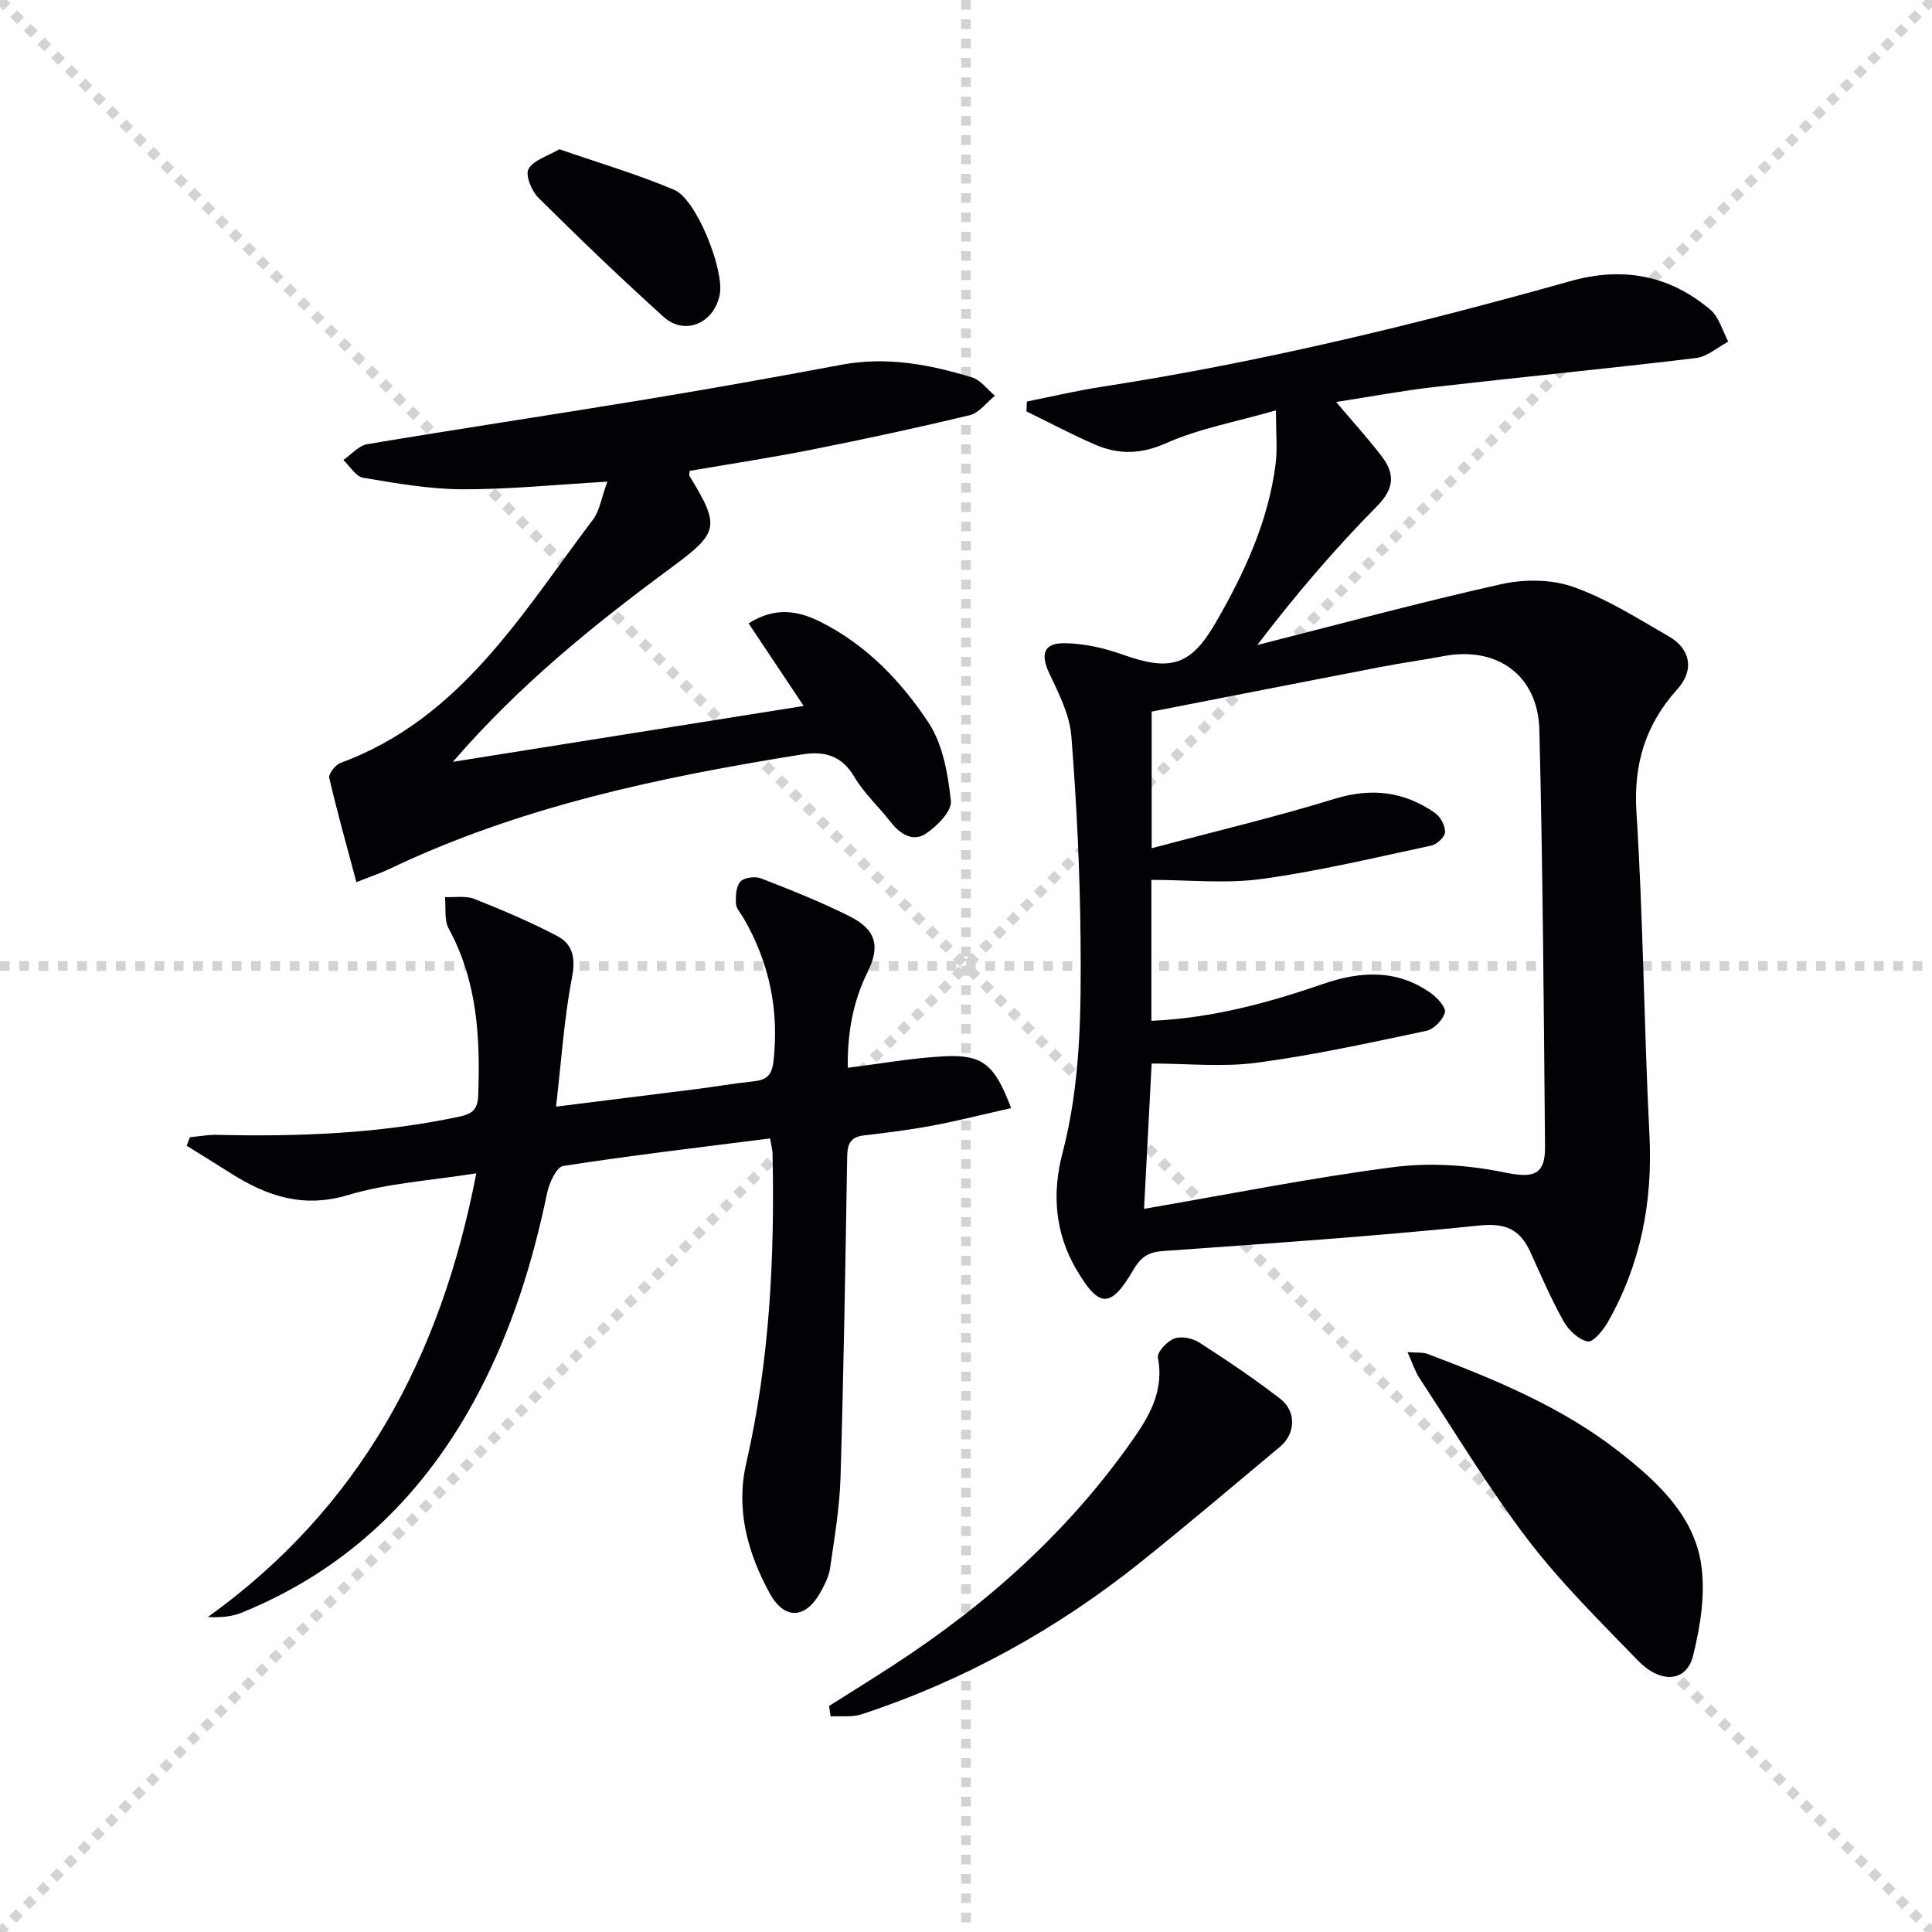 <svg enable-background="new 0 0 400 400" viewBox="0 0 400 400" xmlns="http://www.w3.org/2000/svg"><g stroke="lightgray" stroke-dasharray="1,1" stroke-width="1" transform="scale(2, 2)"><line x1="0" y1="0" x2="200" y2="200"></line><line x1="200" y1="0" x2="0" y2="200"></line><line x1="100" y1="0" x2="100" y2="200"></line><line x1="0" y1="100" x2="200" y2="100"></line></g><path d="m264.17 84.96c-8.57 2.46-16 3.79-22.7 6.78-5.27 2.35-9.89 2.41-14.77.3-4.82-2.08-9.46-4.56-14.18-6.86.03-.68.05-1.37.08-2.05 5.18-1.03 10.34-2.26 15.56-3.06 32.85-5.07 65.07-12.9 97.03-21.88 10.76-3.02 20.46-1.24 28.93 5.94 1.8 1.53 2.5 4.36 3.7 6.6-2.22 1.18-4.35 3.12-6.69 3.4-17.97 2.16-35.99 3.91-53.97 5.97-6.75.77-13.44 2.03-20.53 3.13 3.27 3.86 6.46 7.39 9.36 11.14 2.77 3.59 2.83 6.65-.86 10.39-8.72 8.83-16.82 18.28-24.83 28.79 16.79-4.26 33.51-8.8 50.4-12.58 4.77-1.07 10.46-1.07 14.99.53 6.97 2.46 13.4 6.55 19.87 10.29 4.54 2.62 5.2 7.03 1.76 10.85-6.6 7.31-9.15 15.48-8.51 25.53 1.41 22.24 1.56 44.55 2.69 66.81.7 13.82-1.79 26.73-8.61 38.74-.96 1.7-3.1 4.25-4.18 4.02-1.91-.4-3.96-2.35-4.99-4.19-2.59-4.62-4.68-9.51-6.88-14.34-2.12-4.63-5.04-6.05-10.57-5.48-21.8 2.24-43.68 3.73-65.55 5.29-3.06.22-4.58 1.33-6.09 3.92-4.68 8.02-7.08 7.91-11.77-.09-4.46-7.6-5.07-15.78-2.89-24.08 3.8-14.5 3.87-29.3 3.75-44.06-.12-14.11-.8-28.25-1.91-42.32-.35-4.41-2.59-8.8-4.54-12.92-1.86-3.94-1.27-6.33 3.07-6.3 4.04.03 8.24.98 12.08 2.35 9.89 3.53 14.11 2.37 19.32-6.68 5.91-10.26 10.88-20.94 12.37-32.86.38-3.07.06-6.2.06-11.02zm-27.31 165.32c17.28-2.97 34.34-6.39 51.56-8.63 7.53-.98 15.56-.46 23.01 1.08 5.73 1.18 8.5.79 8.45-5.2-.25-28.81-.46-57.62-1.17-86.42-.28-11.31-8.76-17.35-19.78-15.28-4.4.83-8.84 1.44-13.24 2.29-15.77 3.04-31.52 6.14-47.25 9.21v28.29c13-3.47 25.56-6.44 37.87-10.23 7.67-2.36 14.42-1.52 20.8 2.93 1.13.79 2.11 2.64 2.07 3.98-.03.98-1.69 2.52-2.85 2.77-11.66 2.49-23.3 5.29-35.09 6.91-7.44 1.02-15.13.19-22.86.19v29.18c12.51-.55 24.12-3.69 35.57-7.64 7.73-2.67 15.35-3.09 22.36 1.96 1.31.95 3.12 2.95 2.84 3.96-.42 1.54-2.28 3.46-3.83 3.79-11.64 2.46-23.29 5.03-35.07 6.6-7.11.95-14.46.17-21.81.17-.5 9.42-1.04 19.81-1.58 30.09z" fill="#010106"/><path d="m159.44 235.7c-14.6 1.86-28.75 3.51-42.83 5.7-1.41.22-2.92 3.56-3.35 5.66-2.98 14.37-7.33 28.25-14.17 41.26-10.98 20.9-26.92 36.55-48.98 45.54-2.04.83-4.32 1.07-7.07.93 31.46-22.61 48.25-53.75 55.57-91.87-9.39 1.5-18.25 2.01-26.51 4.49-9.31 2.8-16.83.25-24.34-4.51-3.02-1.92-6.07-3.79-9.11-5.69.22-.59.45-1.18.67-1.76 1.88-.17 3.77-.54 5.65-.49 16.84.4 33.57-.25 50.13-3.77 2.86-.61 3.8-1.6 3.91-4.47.44-11.94-.19-23.59-6.1-34.44-.98-1.79-.56-4.35-.78-6.55 2.04.1 4.29-.33 6.09.39 5.82 2.3 11.61 4.77 17.15 7.67 3.16 1.66 3.84 4.46 3.07 8.47-1.64 8.55-2.21 17.32-3.32 26.86 10.52-1.32 19.68-2.45 28.83-3.61 3.95-.5 7.87-1.19 11.83-1.6 2.62-.27 3.99-.96 4.35-4.1 1.22-10.64-.84-20.46-6.15-29.68-.58-1.01-1.55-2.01-1.61-3.05-.08-1.54.01-3.57.93-4.56.79-.85 3.06-1.13 4.29-.65 6.18 2.4 12.37 4.86 18.29 7.83 5.45 2.73 6.43 6.11 3.76 11.52-3.1 6.26-4.22 12.8-4.11 19.85 6.86-.85 13.35-2.03 19.88-2.37 8.03-.42 10.52 1.66 13.93 10.72-5.51 1.24-10.85 2.6-16.26 3.62-4.72.89-9.5 1.48-14.27 2.04-2.81.33-3.37 1.87-3.41 4.42-.37 22.13-.72 44.26-1.38 66.39-.19 6.27-1.26 12.53-2.16 18.76-.25 1.75-1.13 3.48-2.02 5.06-3.08 5.5-7.43 5.71-10.47.18-4.57-8.35-7.07-17.36-4.88-26.89 4.87-21.24 5.93-42.77 5.45-64.44-.05-.66-.24-1.3-.5-2.86z" fill="#010106"/><path d="m73.79 182.64c-2.05-7.67-4-14.59-5.62-21.59-.19-.84 1.26-2.7 2.32-3.09 24.84-9.14 37.52-30.87 52.29-50.4 1.37-1.81 1.71-4.41 2.97-7.84-10.88.63-20.47 1.62-30.06 1.58-6.85-.03-13.73-1.25-20.52-2.39-1.52-.26-2.73-2.4-4.08-3.68 1.65-1.13 3.17-2.97 4.96-3.27 18.82-3.16 37.7-5.98 56.53-9.08 13.91-2.29 27.79-4.76 41.64-7.36 9.3-1.75 18.22-.08 27.01 2.61 1.81.55 3.19 2.5 4.76 3.8-1.72 1.38-3.25 3.55-5.2 4.02-10.8 2.61-21.67 4.94-32.57 7.11-8.44 1.68-16.96 2.97-25.43 4.43-.02.43-.17.82-.04 1.05 6.43 10.5 6.04 11.73-3.7 18.93-15.92 11.76-31.34 24.12-45.29 40.26 24.9-3.97 48.66-7.75 72.63-11.57-3.92-5.88-7.55-11.32-11.4-17.1 5.53-3.48 10.23-2.62 14.8-.35 9.5 4.73 16.74 12.28 22.42 20.86 3 4.52 4.06 10.68 4.66 16.25.23 2.11-2.88 5.26-5.22 6.8-2.64 1.74-5.3.08-7.25-2.43-2.44-3.16-5.5-5.92-7.5-9.32-2.64-4.47-6.21-5.42-10.87-4.67-29.41 4.7-58.43 10.8-85.54 23.77-1.6.77-3.32 1.33-6.7 2.67z" fill="#010106"/><path d="m171.65 353.21c4.46-2.82 8.94-5.61 13.36-8.48 19.58-12.73 36.68-28.08 50.03-47.4 3.41-4.94 5.9-9.91 4.7-16.26-.21-1.13 1.9-3.39 3.38-3.94 1.45-.54 3.79-.07 5.18.83 5.72 3.67 11.37 7.49 16.75 11.63 3.39 2.61 3.19 7.25-.02 9.93-9.55 7.98-19.05 16.04-28.76 23.82-17.4 13.94-36.65 24.6-57.86 31.58-1.98.65-4.28.32-6.43.45-.1-.72-.21-1.44-.33-2.16z" fill="#010106"/><path d="m291.41 279.94c1.99.17 3.18.01 4.16.38 14 5.3 27.87 11 39.74 20.32 7.58 5.95 15.08 12.77 16.8 22.64 1.09 6.24-.02 13.19-1.56 19.47-1.34 5.51-6.71 5.93-11.43 1.05-7.85-8.11-15.96-16.09-22.79-25.03-8.14-10.65-15.06-22.22-22.44-33.44-.93-1.42-1.46-3.13-2.48-5.39z" fill="#010106"/><path d="m115.82 30.9c8.28 2.87 16.22 5.2 23.78 8.41 4.61 1.95 10.38 16.59 9.42 21.64-1.15 6-7.24 8.63-11.67 4.62-8.85-8-17.46-16.27-25.93-24.68-1.39-1.38-2.7-4.69-1.99-5.92 1.09-1.85 3.97-2.65 6.39-4.07z" fill="#010106"/></svg>